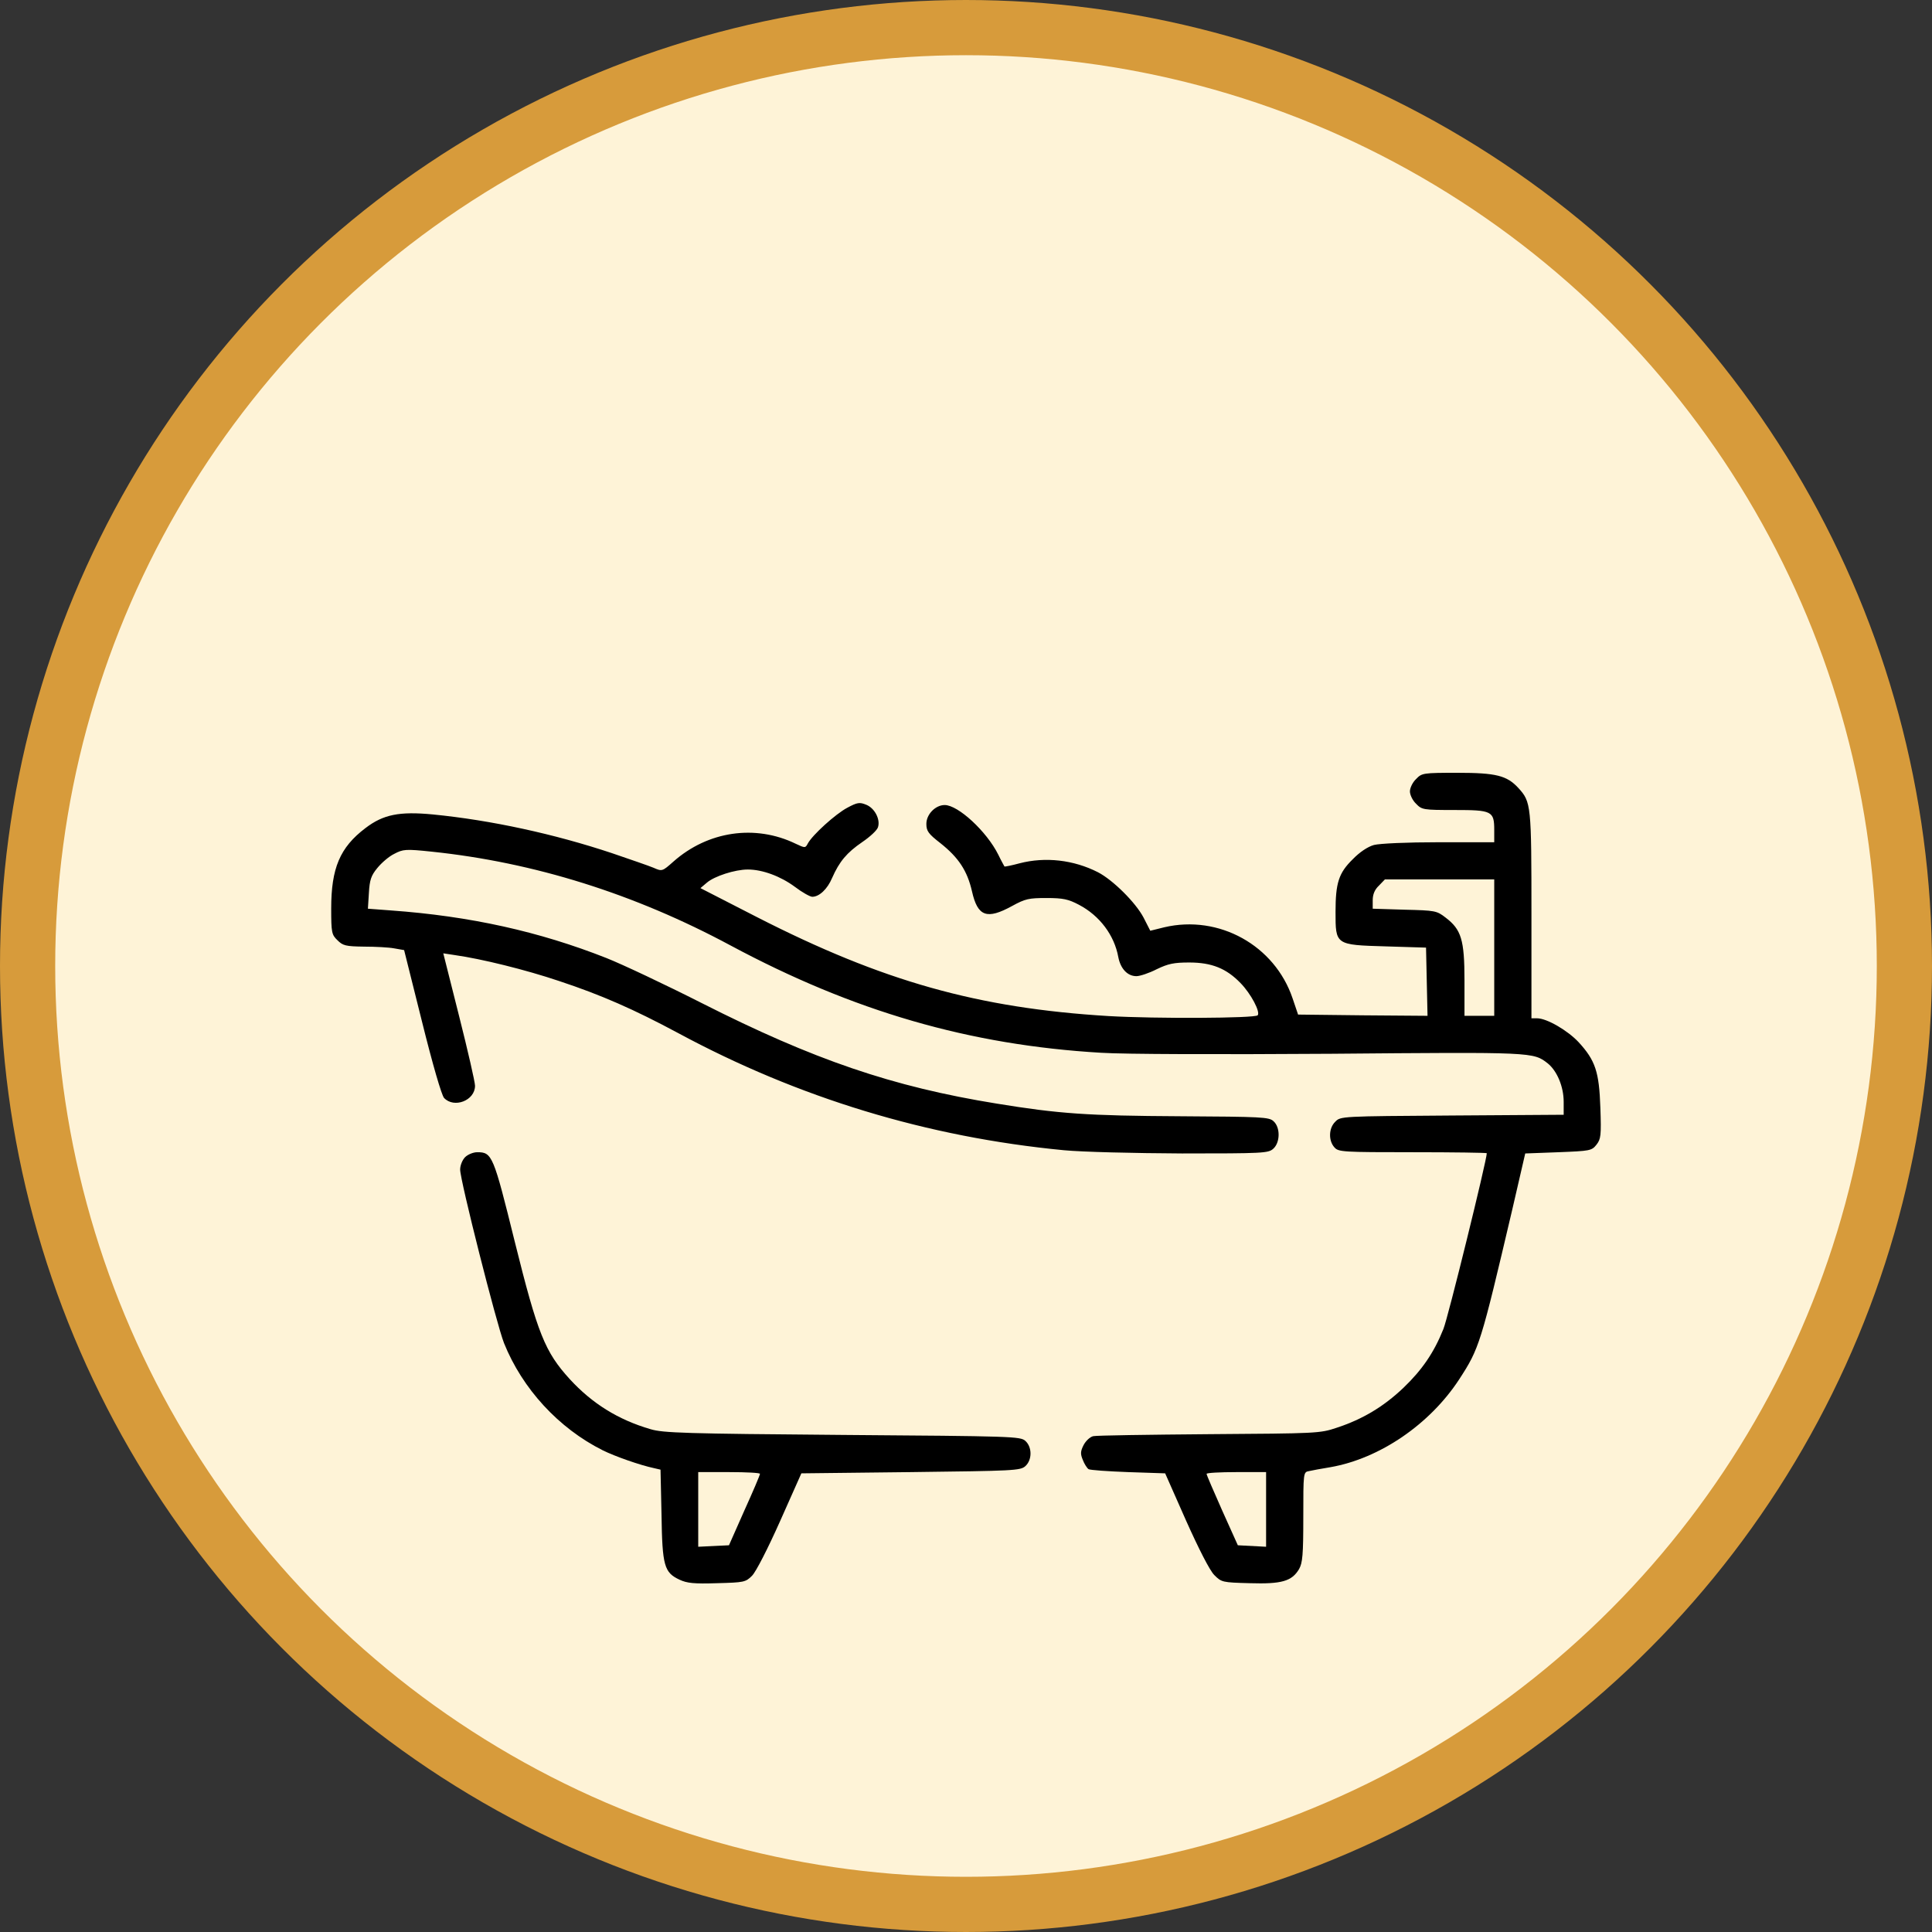 <?xml version="1.0" encoding="UTF-8"?> <svg xmlns="http://www.w3.org/2000/svg" width="70" height="70" viewBox="0 0 70 70" fill="none"><rect x="0" y="0" width="70" height="70" fill="#333333" stroke="none"/><circle cx="35" cy="35" r="34" fill="#FEF3D7" stroke="#D79B3B" stroke-width="2"></circle><path d="M51.309 28.225C51.183 28.341 51.084 28.548 51.084 28.674C51.084 28.8 51.183 29.006 51.309 29.123C51.515 29.339 51.569 29.348 52.692 29.348C54.058 29.348 54.139 29.384 54.139 30.076V30.516H52.144C50.958 30.516 49.997 30.561 49.781 30.615C49.557 30.677 49.26 30.875 49.009 31.136C48.505 31.63 48.389 31.989 48.389 33.041C48.389 34.236 48.38 34.236 50.204 34.289L51.668 34.334L51.695 35.574L51.722 36.805L49.377 36.787L47.032 36.76L46.834 36.176C46.187 34.254 44.166 33.13 42.18 33.598L41.677 33.723L41.434 33.247C41.147 32.699 40.32 31.881 39.781 31.603C38.901 31.154 37.876 31.037 36.942 31.279C36.645 31.36 36.403 31.405 36.394 31.396C36.385 31.378 36.277 31.19 36.169 30.965C35.747 30.12 34.714 29.168 34.228 29.168C33.896 29.168 33.564 29.5 33.564 29.851C33.564 30.111 33.636 30.21 34.076 30.552C34.732 31.073 35.046 31.549 35.217 32.295C35.423 33.211 35.756 33.328 36.672 32.825C37.149 32.564 37.274 32.537 37.921 32.537C38.523 32.537 38.712 32.582 39.089 32.78C39.844 33.175 40.374 33.885 40.518 34.676C40.599 35.098 40.85 35.368 41.174 35.368C41.3 35.368 41.632 35.26 41.911 35.116C42.324 34.918 42.531 34.873 43.088 34.873C43.905 34.873 44.435 35.089 44.947 35.619C45.325 36.005 45.675 36.67 45.567 36.787C45.451 36.895 41.875 36.913 40.167 36.814C35.432 36.527 31.982 35.556 27.427 33.229L25.378 32.178L25.612 31.98C25.882 31.747 26.627 31.504 27.095 31.504C27.625 31.504 28.28 31.747 28.802 32.133C29.062 32.331 29.35 32.492 29.431 32.492C29.682 32.492 29.979 32.214 30.149 31.81C30.41 31.217 30.68 30.893 31.245 30.507C31.524 30.318 31.785 30.076 31.812 29.968C31.901 29.689 31.695 29.285 31.389 29.159C31.147 29.06 31.066 29.069 30.698 29.267C30.275 29.491 29.44 30.246 29.269 30.561C29.179 30.731 29.17 30.731 28.829 30.57C27.364 29.86 25.648 30.111 24.399 31.217C23.995 31.576 23.986 31.576 23.68 31.441C23.51 31.369 22.827 31.136 22.171 30.911C20.095 30.219 17.795 29.716 15.684 29.509C14.471 29.393 13.887 29.509 13.24 30.004C12.315 30.704 12 31.459 12 32.915C12 33.786 12.018 33.867 12.225 34.065C12.422 34.262 12.521 34.289 13.186 34.298C13.599 34.298 14.094 34.325 14.282 34.361L14.642 34.424L15.289 37.012C15.684 38.602 15.998 39.671 16.088 39.779C16.448 40.166 17.211 39.878 17.211 39.339C17.211 39.204 16.951 38.072 16.636 36.823L16.061 34.541L16.474 34.604C17.436 34.739 19.044 35.134 20.266 35.547C21.785 36.05 22.971 36.572 24.561 37.425C28.927 39.779 33.591 41.199 38.55 41.675C39.215 41.738 41.057 41.783 42.827 41.792C45.765 41.792 45.954 41.783 46.133 41.621C46.385 41.396 46.394 40.848 46.142 40.624C45.981 40.471 45.711 40.462 42.755 40.444C39.395 40.426 38.37 40.354 36.115 39.986C32.333 39.375 29.476 38.395 25.432 36.347C24.103 35.673 22.539 34.936 21.973 34.712C19.538 33.75 17.032 33.193 14.165 32.987L13.33 32.924L13.366 32.349C13.393 31.881 13.447 31.72 13.671 31.45C13.824 31.262 14.094 31.028 14.282 30.938C14.606 30.767 14.695 30.758 15.639 30.857C19.35 31.244 22.988 32.385 26.466 34.254C30.922 36.643 35.127 37.865 39.898 38.144C40.733 38.198 44.211 38.207 48.245 38.18C55.577 38.117 55.55 38.117 56.08 38.53C56.412 38.8 56.655 39.366 56.655 39.923V40.39L52.611 40.417C48.595 40.444 48.568 40.444 48.38 40.642C48.137 40.875 48.128 41.334 48.353 41.576C48.496 41.738 48.667 41.747 51.192 41.747C52.665 41.747 53.869 41.765 53.869 41.783C53.869 42.034 52.459 47.767 52.297 48.153C51.956 49.007 51.524 49.636 50.85 50.282C50.132 50.965 49.368 51.423 48.434 51.729C47.823 51.936 47.706 51.936 43.806 51.963C41.605 51.981 39.718 52.008 39.61 52.035C39.494 52.061 39.341 52.205 39.26 52.358C39.143 52.592 39.143 52.681 39.233 52.897C39.287 53.041 39.386 53.194 39.44 53.23C39.494 53.265 40.141 53.31 40.877 53.337L42.216 53.382L42.971 55.089C43.438 56.132 43.833 56.904 43.995 57.066C44.256 57.327 44.283 57.336 45.28 57.362C46.439 57.398 46.807 57.291 47.068 56.85C47.194 56.626 47.221 56.338 47.221 54.964C47.221 53.355 47.221 53.337 47.427 53.301C47.535 53.274 47.886 53.212 48.209 53.158C49.997 52.843 51.803 51.603 52.863 49.986C53.6 48.854 53.645 48.71 54.795 43.813L55.262 41.792L56.466 41.747C57.607 41.702 57.67 41.693 57.841 41.477C58.002 41.271 58.02 41.154 57.984 40.13C57.94 38.836 57.805 38.422 57.194 37.758C56.798 37.335 56.044 36.895 55.693 36.895H55.487V33.166C55.487 29.15 55.478 29.06 55.011 28.548C54.597 28.099 54.202 28 52.809 28C51.56 28 51.515 28.009 51.309 28.225ZM54.139 34.334V36.805H53.6H53.061V35.52C53.061 34.047 52.944 33.678 52.378 33.247C52.054 32.996 52.001 32.987 50.886 32.96L49.736 32.924V32.618C49.736 32.403 49.808 32.232 49.961 32.088L50.177 31.863H52.162H54.139V34.334ZM45.873 54.685V56.042L45.361 56.015L44.849 55.988L44.283 54.73C43.977 54.038 43.717 53.445 43.717 53.4C43.717 53.364 44.202 53.337 44.795 53.337H45.873V54.685Z" fill="black"></path><path d="M16.852 41.926C16.753 42.025 16.672 42.223 16.672 42.376C16.672 42.771 17.993 47.982 18.262 48.665C18.927 50.318 20.239 51.747 21.838 52.547C22.27 52.762 23.186 53.086 23.698 53.194L23.932 53.248L23.968 54.883C23.995 56.743 24.067 56.976 24.624 57.237C24.893 57.362 25.145 57.389 25.98 57.362C26.951 57.336 27.014 57.327 27.247 57.093C27.391 56.949 27.822 56.105 28.263 55.116L29.035 53.382L32.998 53.337C36.735 53.292 36.969 53.283 37.149 53.122C37.4 52.897 37.4 52.43 37.149 52.205C36.969 52.044 36.69 52.035 30.518 51.99C24.821 51.945 24.022 51.918 23.573 51.783C22.395 51.441 21.452 50.849 20.643 49.968C19.745 48.98 19.484 48.342 18.649 44.981C17.876 41.855 17.831 41.747 17.292 41.747C17.148 41.747 16.951 41.828 16.852 41.926ZM27.535 53.4C27.535 53.445 27.283 54.038 26.969 54.73L26.412 55.988L25.855 56.015L25.298 56.042V54.685V53.337H26.421C27.041 53.337 27.544 53.364 27.535 53.4Z" fill="black"></path></svg> 